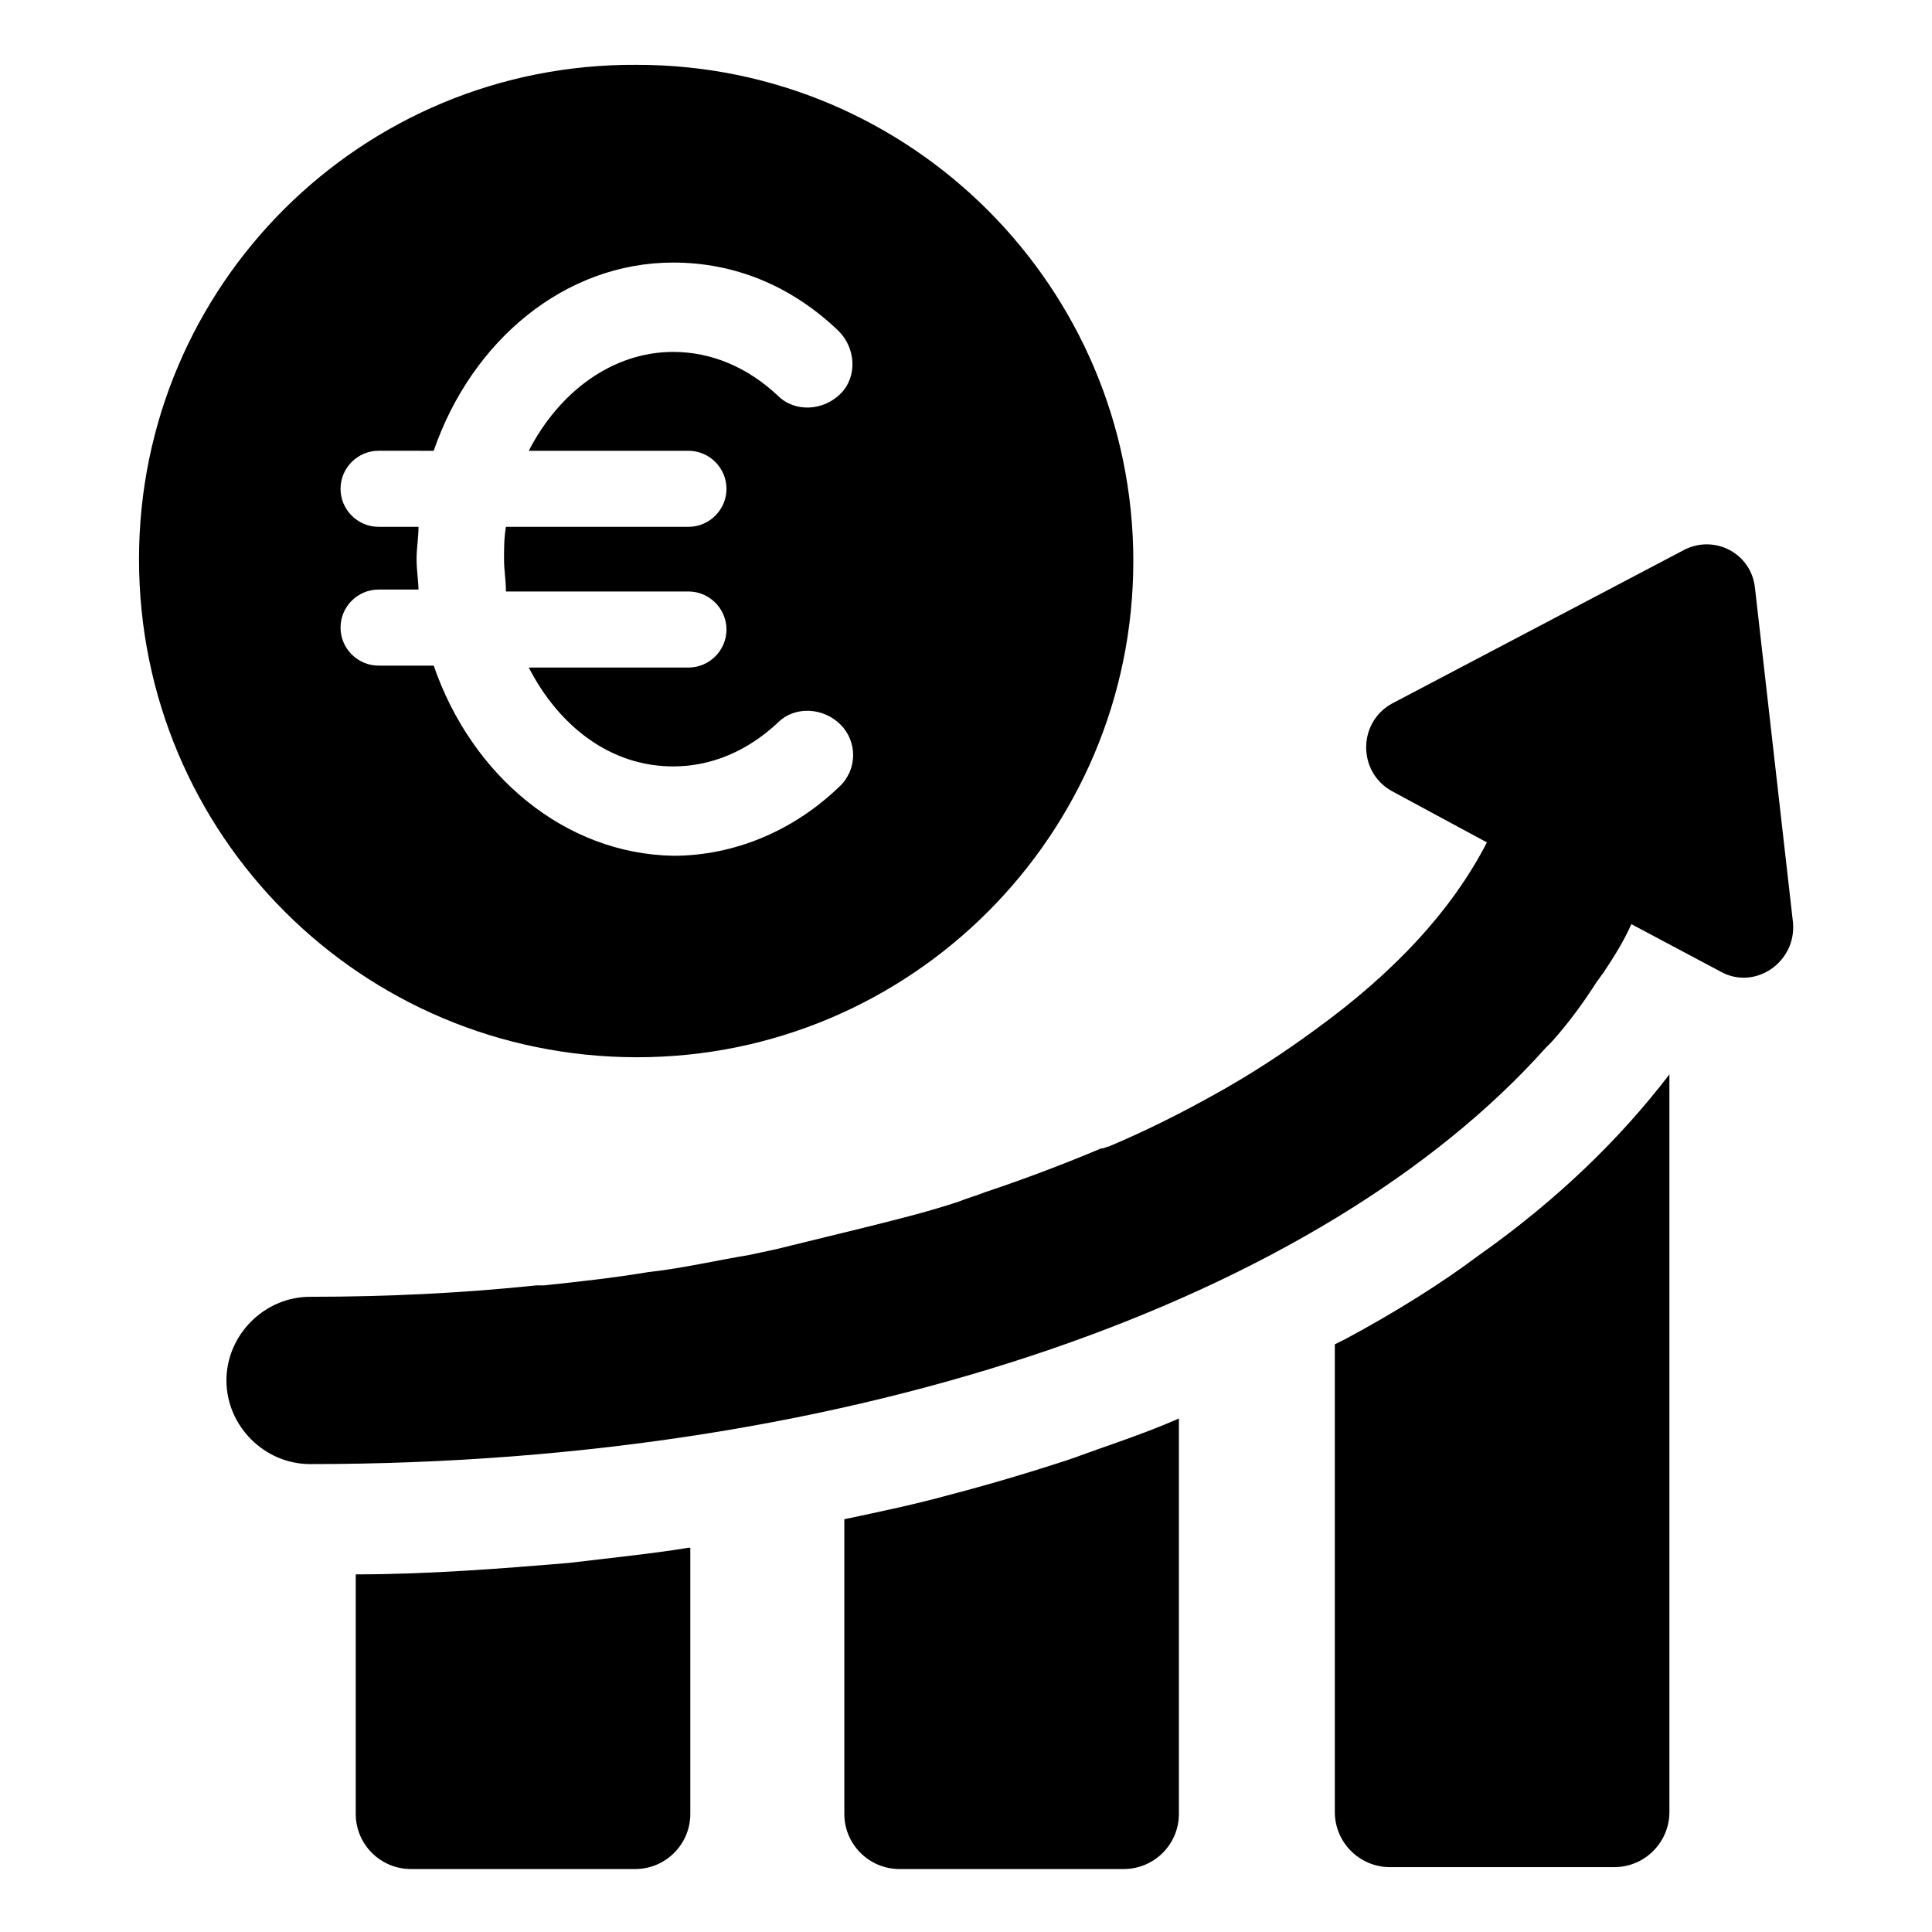 <?xml version="1.0" encoding="UTF-8"?>
<!-- The Best Svg Icon site in the world: iconSvg.co, Visit us! https://iconsvg.co -->
<svg fill="#000000" width="800px" height="800px" version="1.1" viewBox="144 144 512 512" xmlns="http://www.w3.org/2000/svg">
 <g>
  <path d="m294.7 558.2c-18.137 1.512-37.281 3.023-56.426 3.023v63.48c0 8.062 6.551 14.609 14.609 14.609h59.449c8.062 0 14.609-6.551 14.609-14.609v-70.535h-0.504c-9.066 1.512-19.145 2.519-31.738 4.031z"/>
  <path d="m395.97 540.06c-9.07 2.519-18.641 4.535-28.215 6.551v78.09c0 8.062 6.551 14.609 14.609 14.609h59.449c8.062 0 14.609-6.551 14.609-14.609l0.004-104.79c-9.07 4.031-18.641 7.055-28.215 10.578-9.066 3.023-20.656 6.551-32.242 9.574z"/>
  <path d="m536.03 476.58c-10.078 7.559-22.168 15.113-35.266 22.168-1.008 0.504-2.016 1.008-3.023 1.512v123.94c0 8.062 6.551 14.609 14.609 14.609h59.449c8.062 0 14.609-6.551 14.609-14.609v-195.48c-13.098 17.129-29.723 33.254-50.379 47.863z"/>
  <path d="m609.08 299.74c-1.008-9.07-10.578-14.105-18.641-10.078l-77.586 40.809c-9.07 5.039-9.07 18.137 0 23.176l25.191 13.602c-9.07 17.633-24.184 34.258-45.848 49.879-7.559 5.543-16.625 11.586-26.703 17.129-9.07 5.039-18.137 9.574-27.711 13.602-0.504 0-1.008 0.504-2.016 0.504-9.574 4.031-20.152 8.062-30.73 11.586-2.519 1.008-4.535 1.512-7.055 2.519-7.559 2.519-15.617 4.535-23.68 6.551s-16.625 4.031-24.688 6.047c-2.519 0.504-4.535 1.008-7.055 1.512-9.07 1.512-17.633 3.527-26.703 4.535-9.07 1.512-18.137 2.519-27.711 3.527h-2.016c-19.145 2.016-39.297 3.023-59.953 3.023-12.09 0-22.168 10.078-22.168 22.168 0 12.09 10.078 22.168 22.168 22.168 145.6 0 268.53-44.336 327.48-110.34l1.512-1.512c4.535-5.039 8.566-10.578 12.09-16.121 0.504-0.504 1.008-1.512 1.512-2.016 3.023-4.535 5.543-8.566 7.559-13.098l23.68 12.594c9.07 5.039 20.152-2.519 19.145-13.098z"/>
  <path d="m312.84 424.18c72.547 0 131.5-58.945 131.5-131.5 0-72.547-58.945-131.5-131.5-131.5-73.055-0.5-132 58.445-132 131 0 73.051 58.945 132 132 132zm-58.441-132c0-3.023 0.504-5.543 0.504-8.566h-10.578c-5.543 0-10.078-4.535-10.078-10.078 0-5.543 4.535-10.078 10.078-10.078l14.609 0.004c10.078-29.223 34.762-49.879 63.48-49.879 16.121 0 31.234 6.047 43.832 18.137 4.535 4.535 5.039 12.09 0.504 16.625s-12.09 5.039-16.625 0.504c-8.062-7.559-17.633-11.586-27.711-11.586-16.121 0-30.23 10.578-38.289 26.199h42.32c5.543 0 10.078 4.535 10.078 10.078s-4.535 10.078-10.078 10.078h-48.367c-0.504 3.023-0.504 5.543-0.504 8.566s0.504 5.543 0.504 8.566h48.367c5.543 0 10.078 4.535 10.078 10.078s-4.535 10.078-10.078 10.078h-42.32c8.062 15.617 21.664 26.199 38.289 26.199 10.078 0 19.648-4.031 27.711-11.586 4.535-4.535 12.09-4.031 16.625 0.504s4.535 12.09-0.504 16.625c-12.09 11.586-27.711 18.137-43.832 18.137-28.719-0.516-53.406-21.172-63.48-50.391h-14.609c-5.543 0-10.078-4.535-10.078-10.078 0-5.543 4.535-10.078 10.078-10.078h10.578c0-2.012-0.504-5.035-0.504-8.059z"/>
 </g>
</svg>